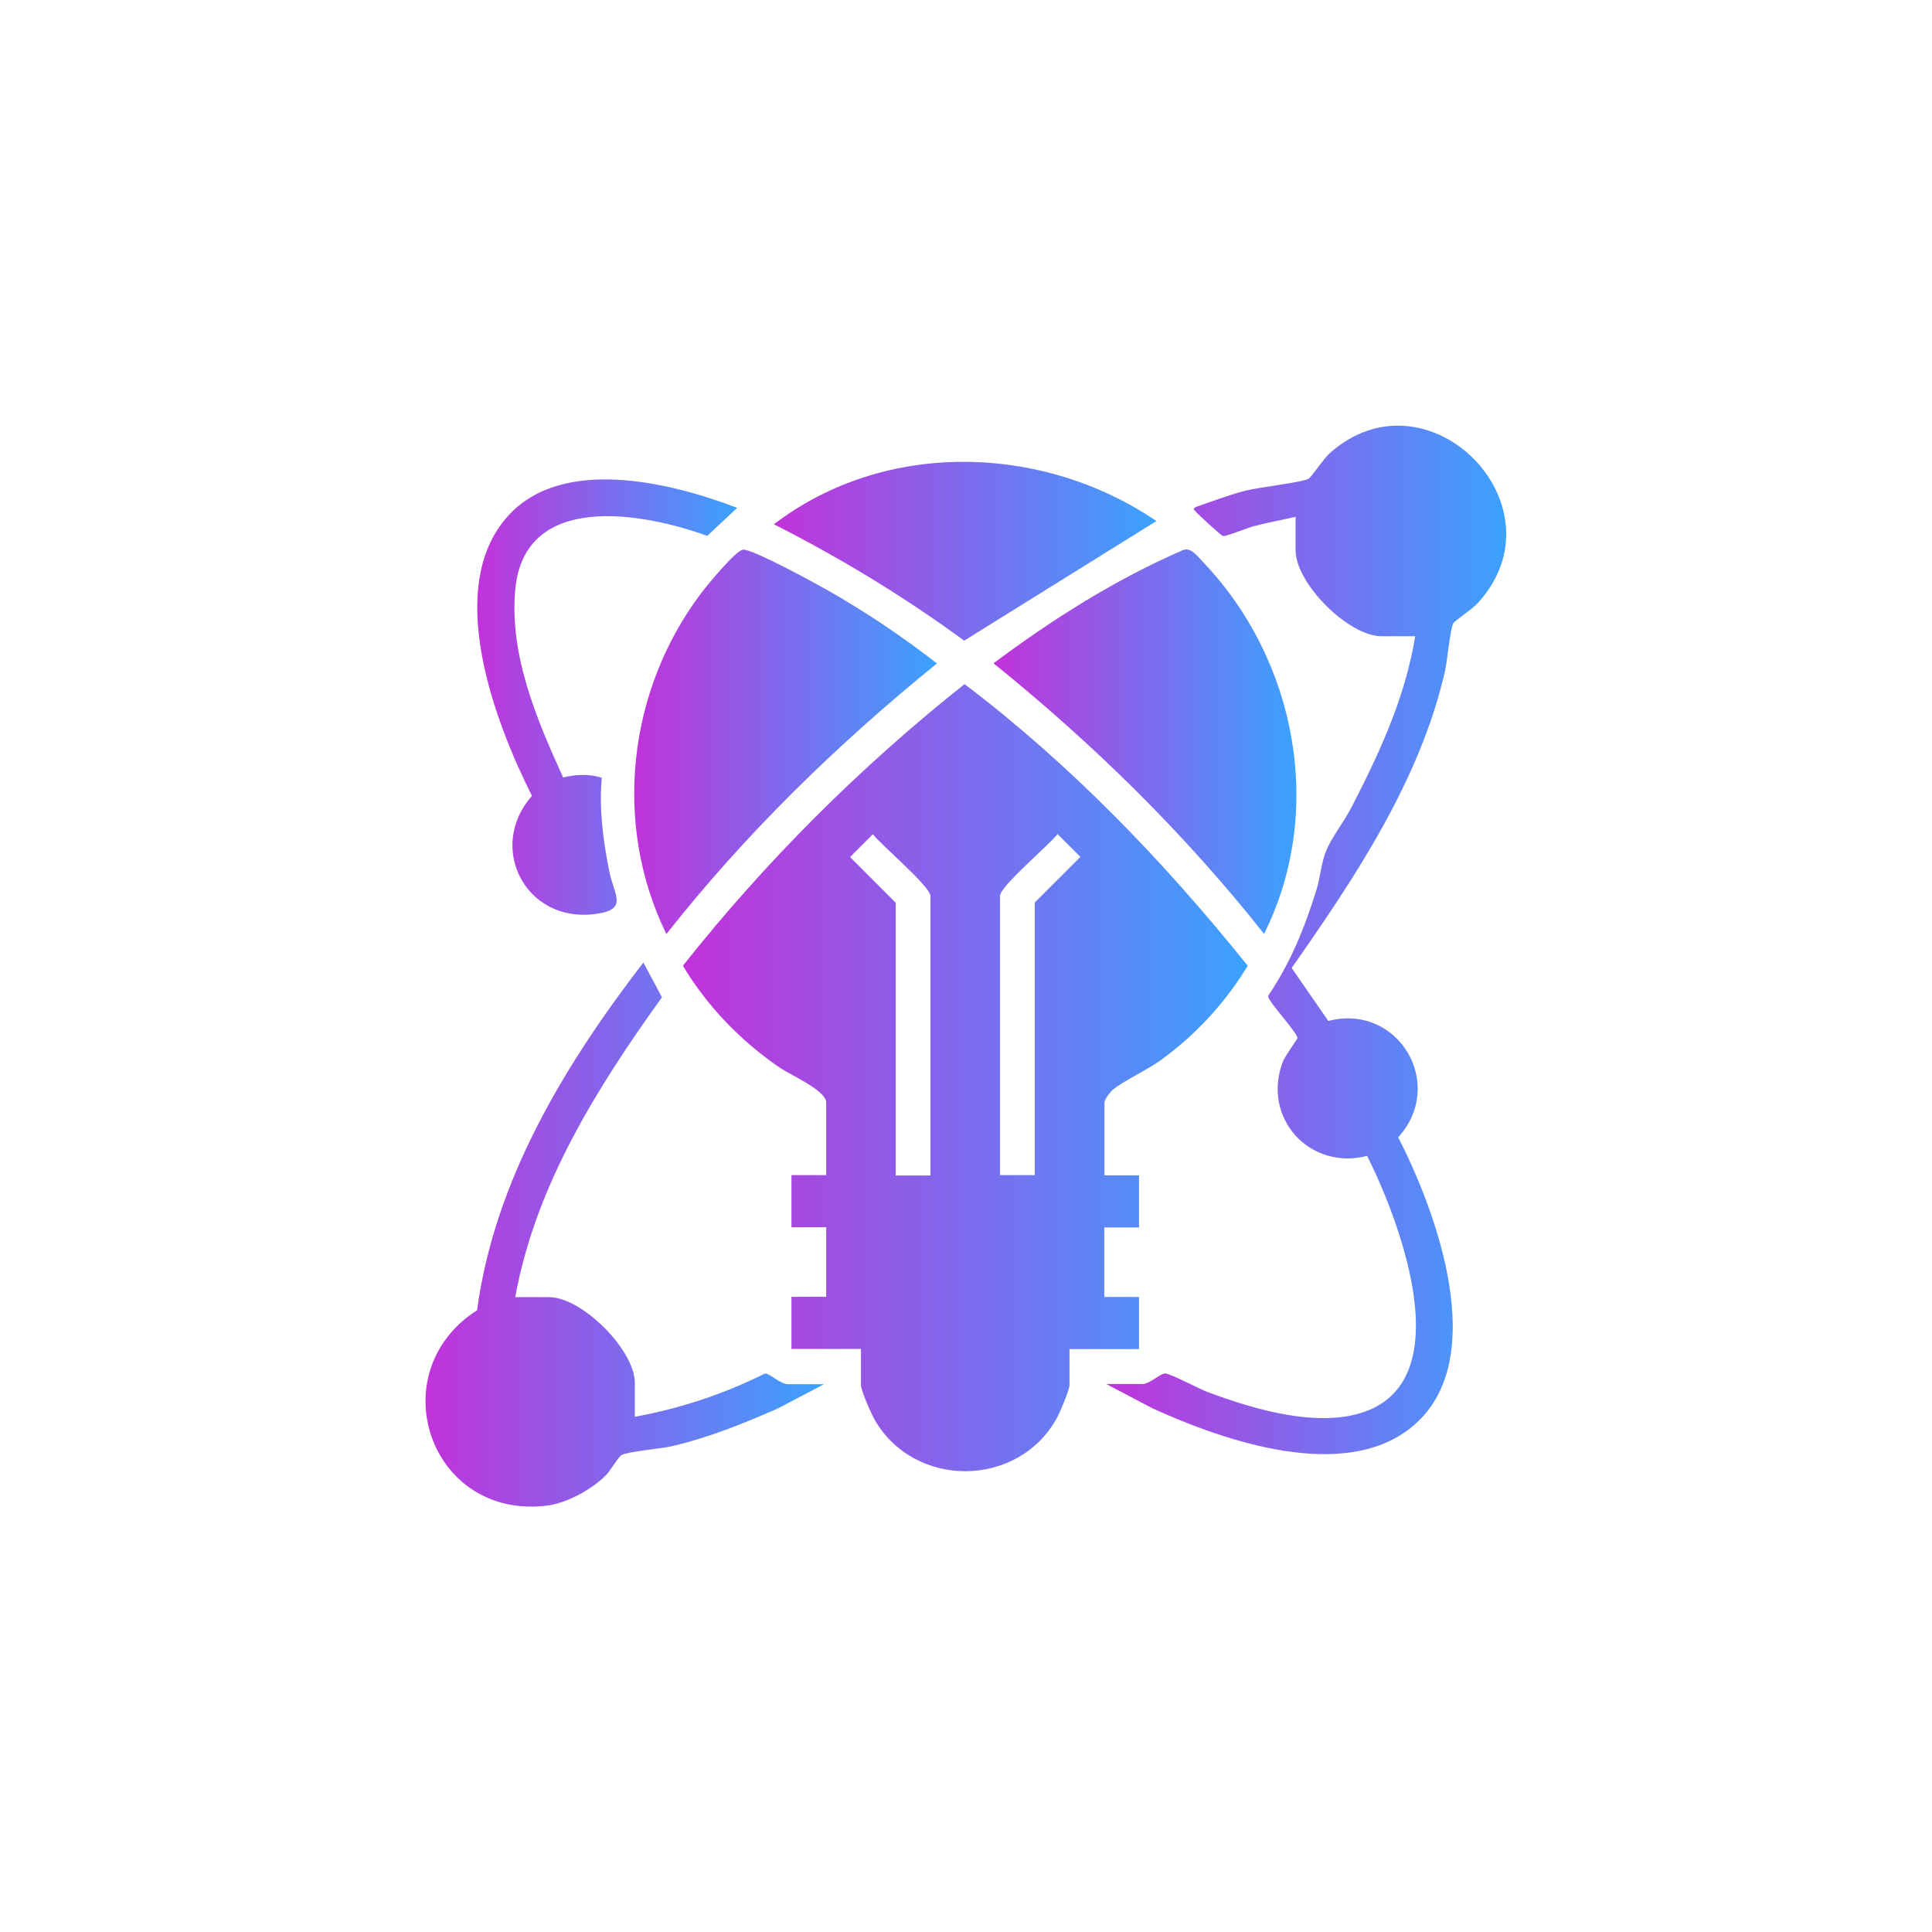<svg xmlns="http://www.w3.org/2000/svg" xmlns:xlink="http://www.w3.org/1999/xlink" version="1.1" width="1000" height="1000" viewBox="0 0 1000 1000" xml:space="preserve">
<desc>Created with Fabric.js 3.5.0</desc>
<defs>
</defs>
<rect x="0" y="0" width="100%" height="100%" fill="rgba(255,255,255,0)"/>
<g transform="matrix(8.819 0 0 8.819 499.999 499.999)" id="982811">
<g style="" vector-effect="non-scaling-stroke">
		<g transform="matrix(1 0 0 1 19.97 -1.531)" id="Layer_1">
<linearGradient id="SVGID_8" gradientUnits="userSpaceOnUse" gradientTransform="matrix(1 0 0 1 0 0)" x1="64.94" y1="55.16" x2="88.4" y2="55.16">
<stop offset="0%" style="stop-color:rgb(193,50,218);stop-opacity: 1"/>
<stop offset="100%" style="stop-color:rgb(59,162,255);stop-opacity: 1"/>
</linearGradient>
<path style="stroke: none; stroke-width: 1; stroke-dasharray: none; stroke-linecap: butt; stroke-dashoffset: 0; stroke-linejoin: miter; stroke-miterlimit: 4; is-custom-font: none; font-file-url: none; fill: url(#SVGID_8); fill-rule: nonzero; opacity: 1;" transform=" translate(-76.665, -55.164)" d="M 76.04 30.33 c -0.82 0.19 -1.64 0.34 -2.45 0.55 c -0.35 0.09 -1.63 0.61 -1.81 0.58 c -0.11 -0.02 -1.55 -1.35 -1.61 -1.44 c -0.09 -0.13 -0.2 -0.1 0 -0.26 c 0.95 -0.33 1.9 -0.69 2.88 -0.95 c 0.83 -0.22 3.29 -0.48 3.75 -0.71 c 0.15 -0.08 0.88 -1.17 1.21 -1.47 c 5.76 -5.21 13.99 3.09 8.68 8.81 c -0.29 0.31 -1.33 1 -1.4 1.15 c -0.19 0.39 -0.34 2.18 -0.49 2.83 c -1.46 6.38 -5.29 12.11 -8.99 17.39 l 2.15 3.11 c 4.1 -1.06 6.94 3.71 4.1 6.83 c 2.26 4.4 5.42 13.04 0.92 16.9 c -3.98 3.42 -11.13 0.92 -15.33 -0.99 l -2.72 -1.43 h 2.11 c 0.47 0 1.08 -0.66 1.37 -0.62 c 0.37 0.05 1.93 0.89 2.49 1.1 c 2.48 0.92 5.7 1.89 8.33 1.38 c 6.79 -1.32 2.99 -11.28 1.01 -15.25 c -3.39 0.87 -6.2 -2.24 -4.95 -5.53 c 0.13 -0.35 0.87 -1.32 0.86 -1.4 c -0.05 -0.35 -1.71 -2.12 -1.73 -2.45 c 1.31 -1.94 2.14 -3.97 2.83 -6.19 c 0.24 -0.76 0.29 -1.63 0.59 -2.35 c 0.32 -0.78 1.05 -1.71 1.46 -2.5 c 1.66 -3.22 3.17 -6.46 3.76 -10.08 h -1.98 c -1.94 0 -5.04 -3.1 -5.04 -5.04 v -1.98 Z" stroke-linecap="round"/>
</g>
		<g transform="matrix(1 0 0 1 -0.04 6.553)" id="Layer_1">
<linearGradient id="SVGID_9" gradientUnits="userSpaceOnUse" gradientTransform="matrix(1 0 0 1 0 0)" x1="40.08" y1="63.26" x2="73.22" y2="63.26">
<stop offset="0%" style="stop-color:rgb(193,50,218);stop-opacity: 1"/>
<stop offset="100%" style="stop-color:rgb(59,162,255);stop-opacity: 1"/>
</linearGradient>
<path style="stroke: none; stroke-width: 1; stroke-dasharray: none; stroke-linecap: butt; stroke-dashoffset: 0; stroke-linejoin: miter; stroke-miterlimit: 4; is-custom-font: none; font-file-url: none; fill: url(#SVGID_9); fill-rule: nonzero; opacity: 1;" transform=" translate(-56.655, -63.248)" d="M 64.81 68.98 h 2.04 v 3.06 h -2.04 v 4.08 h 2.04 v 3.06 h -4.08 v 2.11 c 0 0.29 -0.56 1.6 -0.74 1.93 c -2.27 4.14 -8.39 4.17 -10.71 0.08 c -0.2 -0.35 -0.79 -1.7 -0.79 -2.02 v -2.11 h -4.08 v -3.06 h 2.04 v -4.08 h -2.04 v -3.06 h 2.04 v -4.27 c 0 -0.69 -2.1 -1.62 -2.7 -2.02 c -2.29 -1.56 -4.28 -3.61 -5.71 -6 c 4.85 -6.13 10.41 -11.67 16.53 -16.53 c 6.24 4.73 11.72 10.43 16.62 16.53 c -1.31 2.17 -3.08 4.08 -5.13 5.56 c -0.79 0.57 -2.22 1.22 -2.84 1.76 c -0.14 0.13 -0.44 0.55 -0.44 0.7 v 4.27 Z M 54.61 68.98 v -16.39 c 0 -0.56 -2.9 -3 -3.38 -3.63 l -1.34 1.34 l 2.68 2.68 v 16.01 h 2.04 Z M 60.73 68.98 v -16.01 l 2.68 -2.68 l -1.34 -1.34 c -0.48 0.63 -3.38 3.07 -3.38 3.63 v 16.39 h 2.04 Z" stroke-linecap="round"/>
</g>
		<g transform="matrix(1 0 0 1 -10.589 -13.156)" id="Layer_1">
<linearGradient id="SVGID_10" gradientUnits="userSpaceOnUse" gradientTransform="matrix(1 0 0 1 0 0)" x1="37.22" y1="43.54" x2="54.99" y2="43.54">
<stop offset="0%" style="stop-color:rgb(193,50,218);stop-opacity: 1"/>
<stop offset="100%" style="stop-color:rgb(59,162,255);stop-opacity: 1"/>
</linearGradient>
<path style="stroke: none; stroke-width: 1; stroke-dasharray: none; stroke-linecap: butt; stroke-dashoffset: 0; stroke-linejoin: miter; stroke-miterlimit: 4; is-custom-font: none; font-file-url: none; fill: url(#SVGID_10); fill-rule: nonzero; opacity: 1;" transform=" translate(-46.106, -43.539)" d="M 43.6 32.26 c 0.5 -0.08 4.27 1.98 4.97 2.38 c 2.23 1.27 4.4 2.72 6.42 4.3 c -5.83 4.72 -11.23 9.98 -15.88 15.88 c -3.16 -6.46 -2.27 -14.31 2.05 -20.02 c 0.35 -0.46 2 -2.47 2.44 -2.54 Z" stroke-linecap="round"/>
</g>
		<g transform="matrix(1 0 0 1 10.503 -13.167)" id="Layer_1">
<linearGradient id="SVGID_11" gradientUnits="userSpaceOnUse" gradientTransform="matrix(1 0 0 1 0 0)" x1="58.31" y1="43.53" x2="76.08" y2="43.53">
<stop offset="0%" style="stop-color:rgb(193,50,218);stop-opacity: 1"/>
<stop offset="100%" style="stop-color:rgb(59,162,255);stop-opacity: 1"/>
</linearGradient>
<path style="stroke: none; stroke-width: 1; stroke-dasharray: none; stroke-linecap: butt; stroke-dashoffset: 0; stroke-linejoin: miter; stroke-miterlimit: 4; is-custom-font: none; font-file-url: none; fill: url(#SVGID_11); fill-rule: nonzero; opacity: 1;" transform=" translate(-67.198, -43.528)" d="M 69.5 32.26 c 0.44 -0.11 0.82 0.43 1.12 0.74 c 5.48 5.75 7.16 14.61 3.57 21.81 c -4.66 -5.89 -10.04 -11.17 -15.88 -15.88 c 3.48 -2.6 7.19 -4.95 11.2 -6.68 Z" stroke-linecap="round"/>
</g>
		<g transform="matrix(1 0 0 1 -0.05 -24.343)" id="Layer_1">
<linearGradient id="SVGID_12" gradientUnits="userSpaceOnUse" gradientTransform="matrix(1 0 0 1 0 0)" x1="45.42" y1="32.36" x2="67.87" y2="32.36">
<stop offset="0%" style="stop-color:rgb(193,50,218);stop-opacity: 1"/>
<stop offset="100%" style="stop-color:rgb(59,162,255);stop-opacity: 1"/>
</linearGradient>
<path style="stroke: none; stroke-width: 1; stroke-dasharray: none; stroke-linecap: butt; stroke-dashoffset: 0; stroke-linejoin: miter; stroke-miterlimit: 4; is-custom-font: none; font-file-url: none; fill: url(#SVGID_12); fill-rule: nonzero; opacity: 1;" transform=" translate(-56.645, -32.352)" d="M 67.87 30.58 l -11.28 7.02 c -3.53 -2.58 -7.26 -4.85 -11.17 -6.83 c 6.52 -4.98 15.76 -4.73 22.45 -0.19 Z" stroke-linecap="round"/>
</g>
		<g transform="matrix(1 0 0 1 -20.028 15.762)" id="Layer_1">
<linearGradient id="SVGID_13" gradientUnits="userSpaceOnUse" gradientTransform="matrix(1 0 0 1 0 0)" x1="24.98" y1="72.45" x2="48.36" y2="72.45">
<stop offset="0%" style="stop-color:rgb(193,50,218);stop-opacity: 1"/>
<stop offset="100%" style="stop-color:rgb(59,162,255);stop-opacity: 1"/>
</linearGradient>
<path style="stroke: none; stroke-width: 1; stroke-dasharray: none; stroke-linecap: butt; stroke-dashoffset: 0; stroke-linejoin: miter; stroke-miterlimit: 4; is-custom-font: none; font-file-url: none; fill: url(#SVGID_13); fill-rule: nonzero; opacity: 1;" transform=" translate(-36.667, -72.457)" d="M 30.24 76.13 h 1.98 c 1.94 0 5.04 3.1 5.04 5.04 v 1.98 c 2.65 -0.48 5.21 -1.33 7.62 -2.53 c 0.3 -0.04 0.9 0.62 1.37 0.62 h 2.11 l -2.72 1.43 c -2.01 0.88 -4.06 1.71 -6.21 2.21 c -0.67 0.15 -2.54 0.31 -2.94 0.51 c -0.18 0.09 -0.66 0.91 -0.89 1.15 c -0.82 0.86 -2.34 1.69 -3.53 1.83 c -6.89 0.81 -9.75 -7.84 -4.07 -11.47 c 1.02 -7.63 5.16 -14.43 9.76 -20.41 l 1.09 2.04 c -3.81 5.31 -7.43 11.06 -8.61 17.6 Z" stroke-linecap="round"/>
</g>
		<g transform="matrix(1 0 0 1 -21.065 -15.782)" id="Layer_1">
<linearGradient id="SVGID_14" gradientUnits="userSpaceOnUse" gradientTransform="matrix(1 0 0 1 0 0)" x1="28.02" y1="40.92" x2="43.25" y2="40.92">
<stop offset="0%" style="stop-color:rgb(193,50,218);stop-opacity: 1"/>
<stop offset="100%" style="stop-color:rgb(59,162,255);stop-opacity: 1"/>
</linearGradient>
<path style="stroke: none; stroke-width: 1; stroke-dasharray: none; stroke-linecap: butt; stroke-dashoffset: 0; stroke-linejoin: miter; stroke-miterlimit: 4; is-custom-font: none; font-file-url: none; fill: url(#SVGID_14); fill-rule: nonzero; opacity: 1;" transform=" translate(-35.63, -40.913)" d="M 43.25 29.82 l -1.74 1.63 c -3.81 -1.38 -10.74 -2.62 -11.27 3.15 c -0.35 3.86 1.26 7.62 2.81 11.03 c 0.73 -0.18 1.56 -0.22 2.27 0.02 c -0.17 1.83 0.08 3.69 0.44 5.49 c 0.28 1.41 1.17 2.26 -0.88 2.51 c -4.06 0.5 -6.31 -3.94 -3.66 -6.94 c -2.19 -4.36 -5.17 -12.21 -1.43 -16.4 c 3.19 -3.58 9.58 -1.99 13.46 -0.51 Z" stroke-linecap="round"/>
</g>
</g>
</g>
</svg>